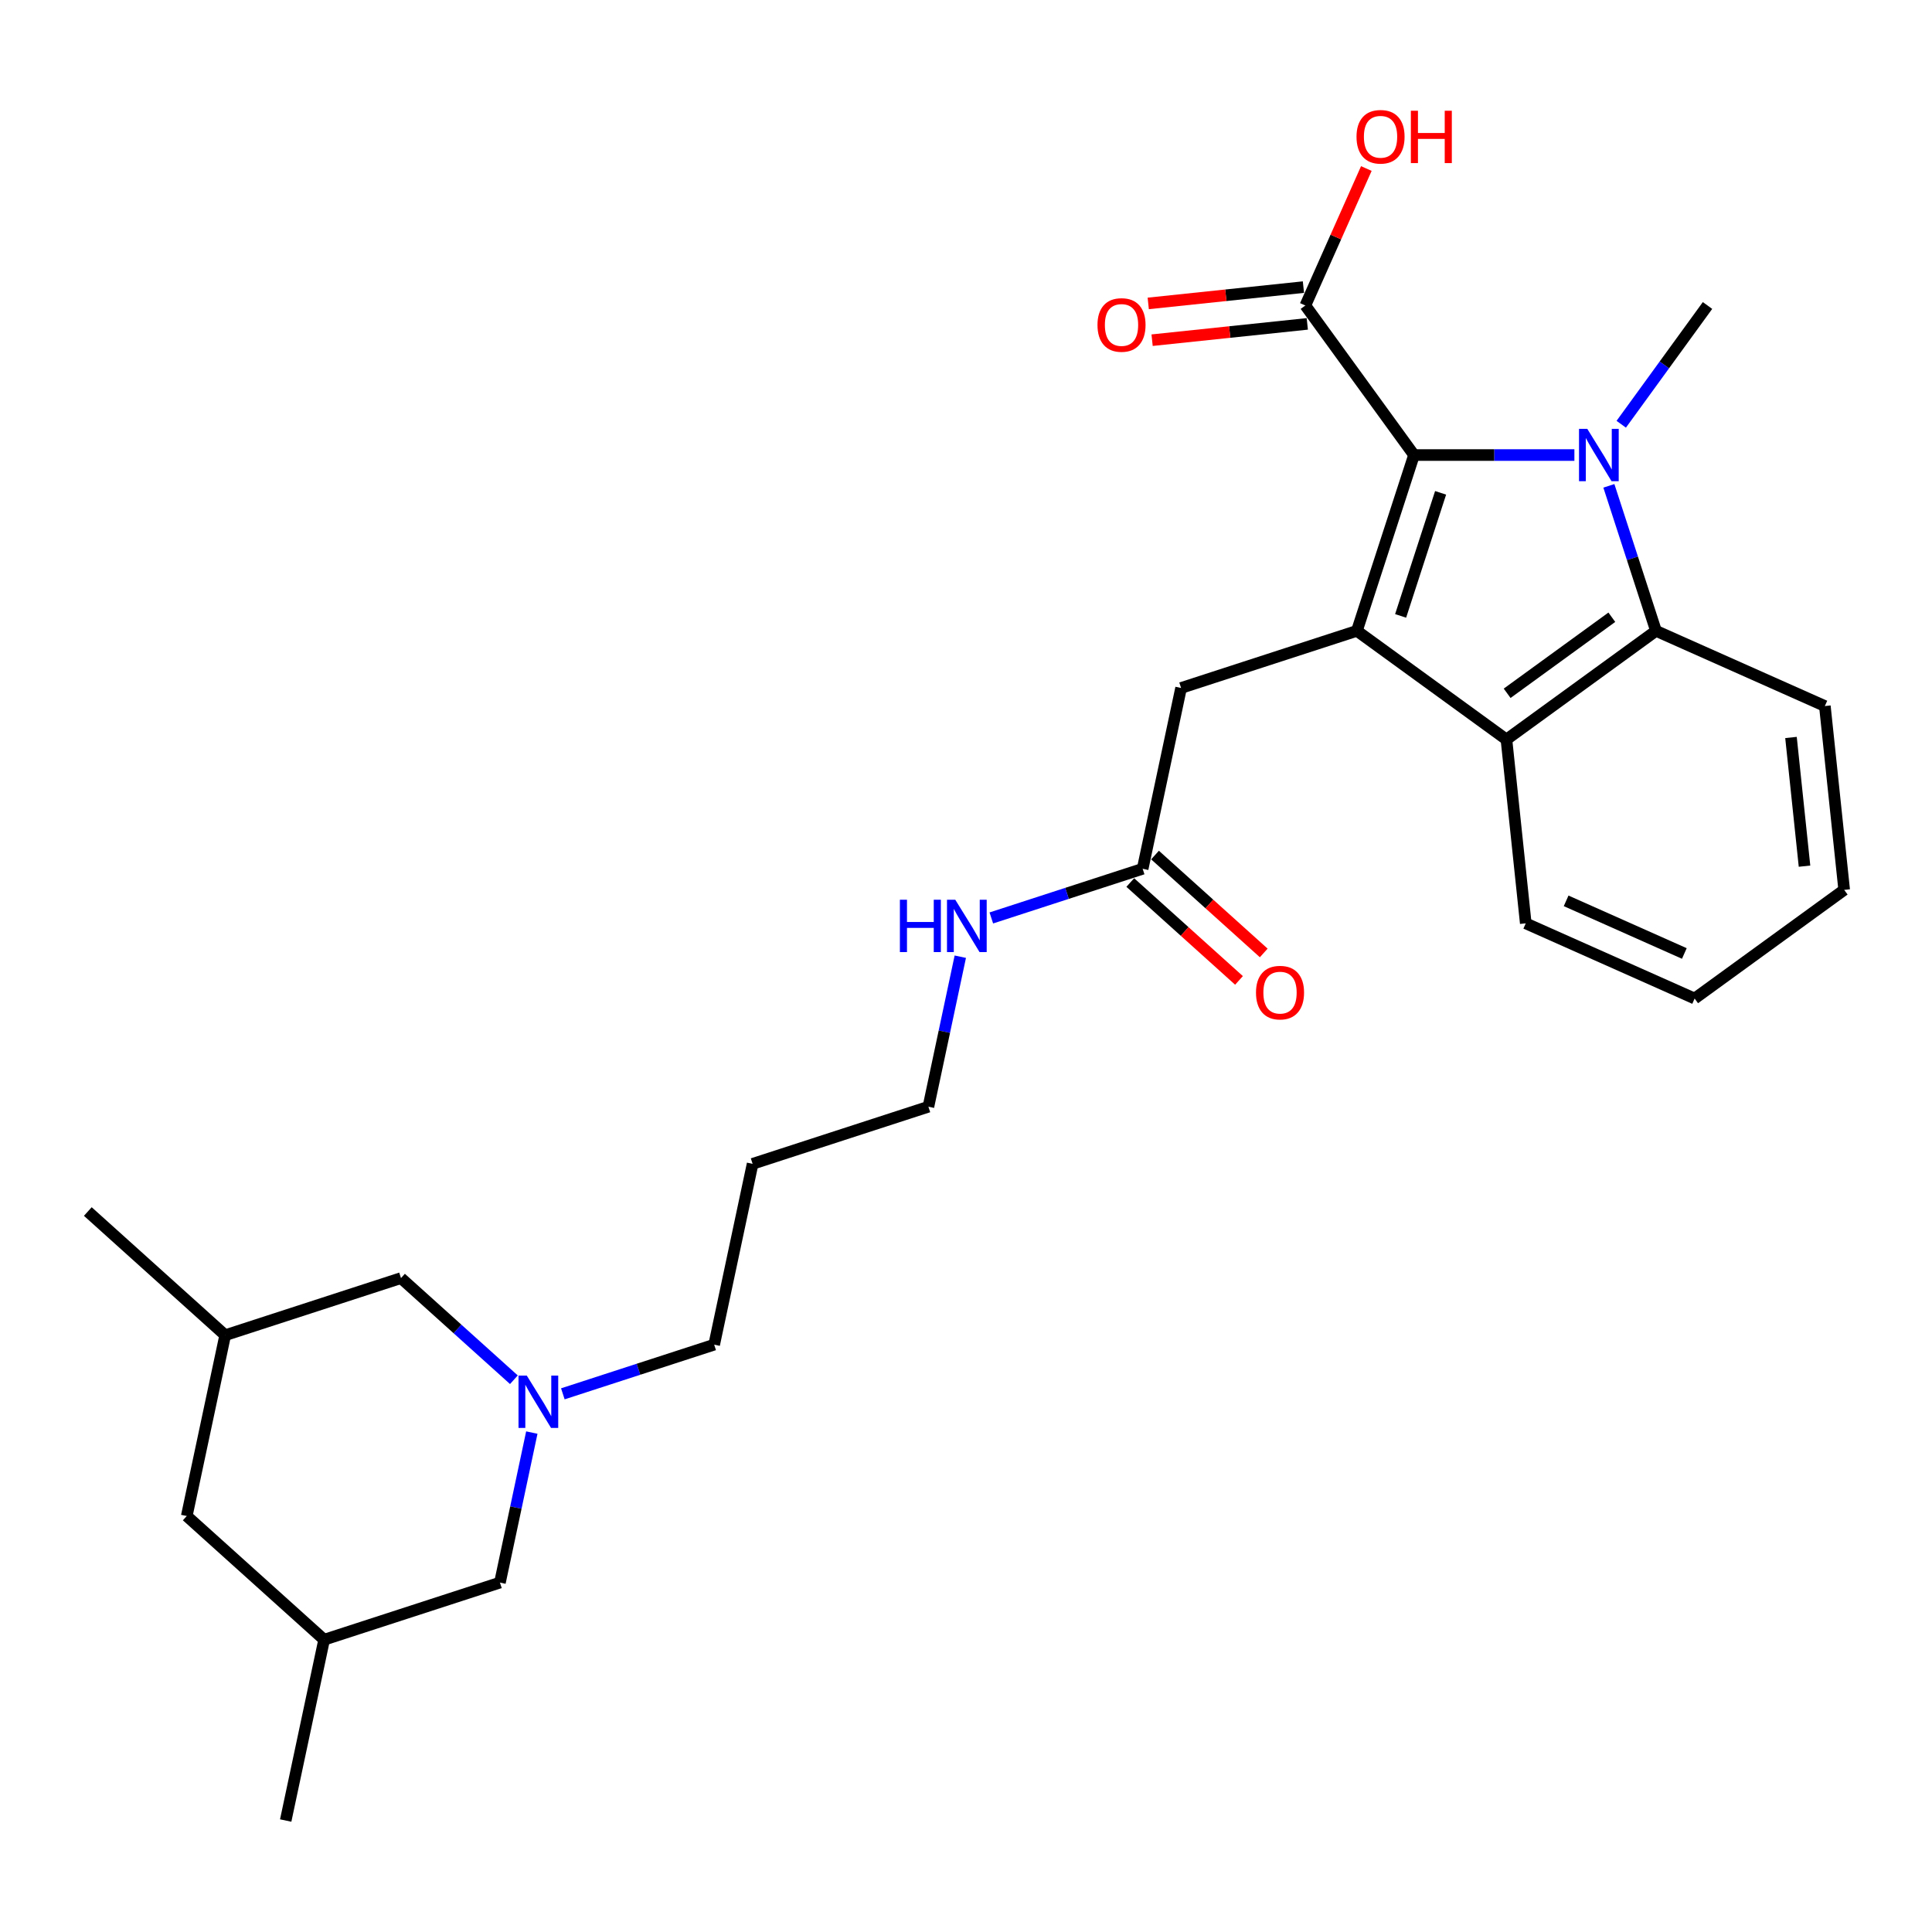 <?xml version='1.0' encoding='iso-8859-1'?>
<svg version='1.1' baseProfile='full'
              xmlns='http://www.w3.org/2000/svg'
                      xmlns:rdkit='http://www.rdkit.org/xml'
                      xmlns:xlink='http://www.w3.org/1999/xlink'
                  xml:space='preserve'
width='1000px' height='1000px' viewBox='0 0 1000 1000'>
<!-- END OF HEADER -->
<rect style='opacity:1.0;fill:#FFFFFF;stroke:none' width='1000' height='1000' x='0' y='0'> </rect>
<path class='bond-0' d='M 814.902,235.53 L 773.396,235.53' style='fill:none;fill-rule:evenodd;stroke:#0000FF;stroke-width:6px;stroke-linecap:butt;stroke-linejoin:miter;stroke-opacity:1' />
<path class='bond-0' d='M 773.396,235.53 L 731.89,235.53' style='fill:none;fill-rule:evenodd;stroke:#000000;stroke-width:6px;stroke-linecap:butt;stroke-linejoin:miter;stroke-opacity:1' />
<path class='bond-2' d='M 832.749,251.47 L 844.943,288.998' style='fill:none;fill-rule:evenodd;stroke:#0000FF;stroke-width:6px;stroke-linecap:butt;stroke-linejoin:miter;stroke-opacity:1' />
<path class='bond-2' d='M 844.943,288.998 L 857.137,326.526' style='fill:none;fill-rule:evenodd;stroke:#000000;stroke-width:6px;stroke-linecap:butt;stroke-linejoin:miter;stroke-opacity:1' />
<path class='bond-12' d='M 839.151,219.589 L 861.48,188.856' style='fill:none;fill-rule:evenodd;stroke:#0000FF;stroke-width:6px;stroke-linecap:butt;stroke-linejoin:miter;stroke-opacity:1' />
<path class='bond-12' d='M 861.48,188.856 L 883.809,158.123' style='fill:none;fill-rule:evenodd;stroke:#000000;stroke-width:6px;stroke-linecap:butt;stroke-linejoin:miter;stroke-opacity:1' />
<path class='bond-1' d='M 731.89,235.53 L 702.324,326.526' style='fill:none;fill-rule:evenodd;stroke:#000000;stroke-width:6px;stroke-linecap:butt;stroke-linejoin:miter;stroke-opacity:1' />
<path class='bond-1' d='M 745.655,255.092 L 724.958,318.79' style='fill:none;fill-rule:evenodd;stroke:#000000;stroke-width:6px;stroke-linecap:butt;stroke-linejoin:miter;stroke-opacity:1' />
<path class='bond-4' d='M 731.89,235.53 L 675.651,158.123' style='fill:none;fill-rule:evenodd;stroke:#000000;stroke-width:6px;stroke-linecap:butt;stroke-linejoin:miter;stroke-opacity:1' />
<path class='bond-6' d='M 702.324,326.526 L 611.327,356.093' style='fill:none;fill-rule:evenodd;stroke:#000000;stroke-width:6px;stroke-linecap:butt;stroke-linejoin:miter;stroke-opacity:1' />
<path class='bond-27' d='M 702.324,326.526 L 779.73,382.765' style='fill:none;fill-rule:evenodd;stroke:#000000;stroke-width:6px;stroke-linecap:butt;stroke-linejoin:miter;stroke-opacity:1' />
<path class='bond-3' d='M 857.137,326.526 L 779.73,382.765' style='fill:none;fill-rule:evenodd;stroke:#000000;stroke-width:6px;stroke-linecap:butt;stroke-linejoin:miter;stroke-opacity:1' />
<path class='bond-3' d='M 834.278,319.481 L 780.093,358.848' style='fill:none;fill-rule:evenodd;stroke:#000000;stroke-width:6px;stroke-linecap:butt;stroke-linejoin:miter;stroke-opacity:1' />
<path class='bond-19' d='M 857.137,326.526 L 944.544,365.443' style='fill:none;fill-rule:evenodd;stroke:#000000;stroke-width:6px;stroke-linecap:butt;stroke-linejoin:miter;stroke-opacity:1' />
<path class='bond-20' d='M 779.73,382.765 L 789.731,477.921' style='fill:none;fill-rule:evenodd;stroke:#000000;stroke-width:6px;stroke-linecap:butt;stroke-linejoin:miter;stroke-opacity:1' />
<path class='bond-8' d='M 674.651,148.608 L 634.489,152.829' style='fill:none;fill-rule:evenodd;stroke:#000000;stroke-width:6px;stroke-linecap:butt;stroke-linejoin:miter;stroke-opacity:1' />
<path class='bond-8' d='M 634.489,152.829 L 594.326,157.05' style='fill:none;fill-rule:evenodd;stroke:#FF0000;stroke-width:6px;stroke-linecap:butt;stroke-linejoin:miter;stroke-opacity:1' />
<path class='bond-8' d='M 676.652,167.639 L 636.489,171.86' style='fill:none;fill-rule:evenodd;stroke:#000000;stroke-width:6px;stroke-linecap:butt;stroke-linejoin:miter;stroke-opacity:1' />
<path class='bond-8' d='M 636.489,171.86 L 596.327,176.081' style='fill:none;fill-rule:evenodd;stroke:#FF0000;stroke-width:6px;stroke-linecap:butt;stroke-linejoin:miter;stroke-opacity:1' />
<path class='bond-16' d='M 675.651,158.123 L 691.433,122.676' style='fill:none;fill-rule:evenodd;stroke:#000000;stroke-width:6px;stroke-linecap:butt;stroke-linejoin:miter;stroke-opacity:1' />
<path class='bond-16' d='M 691.433,122.676 L 707.215,87.23' style='fill:none;fill-rule:evenodd;stroke:#FF0000;stroke-width:6px;stroke-linecap:butt;stroke-linejoin:miter;stroke-opacity:1' />
<path class='bond-5' d='M 291.327,721.443 L 330.491,708.717' style='fill:none;fill-rule:evenodd;stroke:#0000FF;stroke-width:6px;stroke-linecap:butt;stroke-linejoin:miter;stroke-opacity:1' />
<path class='bond-5' d='M 330.491,708.717 L 369.655,695.992' style='fill:none;fill-rule:evenodd;stroke:#000000;stroke-width:6px;stroke-linecap:butt;stroke-linejoin:miter;stroke-opacity:1' />
<path class='bond-10' d='M 265.991,714.152 L 236.773,687.844' style='fill:none;fill-rule:evenodd;stroke:#0000FF;stroke-width:6px;stroke-linecap:butt;stroke-linejoin:miter;stroke-opacity:1' />
<path class='bond-10' d='M 236.773,687.844 L 207.555,661.537' style='fill:none;fill-rule:evenodd;stroke:#000000;stroke-width:6px;stroke-linecap:butt;stroke-linejoin:miter;stroke-opacity:1' />
<path class='bond-11' d='M 275.27,741.499 L 267.018,780.323' style='fill:none;fill-rule:evenodd;stroke:#0000FF;stroke-width:6px;stroke-linecap:butt;stroke-linejoin:miter;stroke-opacity:1' />
<path class='bond-11' d='M 267.018,780.323 L 258.766,819.147' style='fill:none;fill-rule:evenodd;stroke:#000000;stroke-width:6px;stroke-linecap:butt;stroke-linejoin:miter;stroke-opacity:1' />
<path class='bond-7' d='M 611.327,356.093 L 591.434,449.681' style='fill:none;fill-rule:evenodd;stroke:#000000;stroke-width:6px;stroke-linecap:butt;stroke-linejoin:miter;stroke-opacity:1' />
<path class='bond-9' d='M 585.032,456.792 L 613.169,482.126' style='fill:none;fill-rule:evenodd;stroke:#000000;stroke-width:6px;stroke-linecap:butt;stroke-linejoin:miter;stroke-opacity:1' />
<path class='bond-9' d='M 613.169,482.126 L 641.306,507.461' style='fill:none;fill-rule:evenodd;stroke:#FF0000;stroke-width:6px;stroke-linecap:butt;stroke-linejoin:miter;stroke-opacity:1' />
<path class='bond-9' d='M 597.837,442.571 L 625.973,467.905' style='fill:none;fill-rule:evenodd;stroke:#000000;stroke-width:6px;stroke-linecap:butt;stroke-linejoin:miter;stroke-opacity:1' />
<path class='bond-9' d='M 625.973,467.905 L 654.11,493.24' style='fill:none;fill-rule:evenodd;stroke:#FF0000;stroke-width:6px;stroke-linecap:butt;stroke-linejoin:miter;stroke-opacity:1' />
<path class='bond-13' d='M 591.434,449.681 L 552.27,462.407' style='fill:none;fill-rule:evenodd;stroke:#000000;stroke-width:6px;stroke-linecap:butt;stroke-linejoin:miter;stroke-opacity:1' />
<path class='bond-13' d='M 552.27,462.407 L 513.106,475.132' style='fill:none;fill-rule:evenodd;stroke:#0000FF;stroke-width:6px;stroke-linecap:butt;stroke-linejoin:miter;stroke-opacity:1' />
<path class='bond-14' d='M 207.555,661.537 L 116.558,691.103' style='fill:none;fill-rule:evenodd;stroke:#000000;stroke-width:6px;stroke-linecap:butt;stroke-linejoin:miter;stroke-opacity:1' />
<path class='bond-15' d='M 258.766,819.147 L 167.769,848.714' style='fill:none;fill-rule:evenodd;stroke:#000000;stroke-width:6px;stroke-linecap:butt;stroke-linejoin:miter;stroke-opacity:1' />
<path class='bond-22' d='M 497.05,495.188 L 488.797,534.012' style='fill:none;fill-rule:evenodd;stroke:#0000FF;stroke-width:6px;stroke-linecap:butt;stroke-linejoin:miter;stroke-opacity:1' />
<path class='bond-22' d='M 488.797,534.012 L 480.545,572.837' style='fill:none;fill-rule:evenodd;stroke:#000000;stroke-width:6px;stroke-linecap:butt;stroke-linejoin:miter;stroke-opacity:1' />
<path class='bond-24' d='M 116.558,691.103 L 45.455,627.081' style='fill:none;fill-rule:evenodd;stroke:#000000;stroke-width:6px;stroke-linecap:butt;stroke-linejoin:miter;stroke-opacity:1' />
<path class='bond-29' d='M 116.558,691.103 L 96.665,784.692' style='fill:none;fill-rule:evenodd;stroke:#000000;stroke-width:6px;stroke-linecap:butt;stroke-linejoin:miter;stroke-opacity:1' />
<path class='bond-17' d='M 167.769,848.714 L 96.665,784.692' style='fill:none;fill-rule:evenodd;stroke:#000000;stroke-width:6px;stroke-linecap:butt;stroke-linejoin:miter;stroke-opacity:1' />
<path class='bond-23' d='M 167.769,848.714 L 147.876,942.303' style='fill:none;fill-rule:evenodd;stroke:#000000;stroke-width:6px;stroke-linecap:butt;stroke-linejoin:miter;stroke-opacity:1' />
<path class='bond-18' d='M 369.655,695.992 L 389.548,602.403' style='fill:none;fill-rule:evenodd;stroke:#000000;stroke-width:6px;stroke-linecap:butt;stroke-linejoin:miter;stroke-opacity:1' />
<path class='bond-26' d='M 944.544,365.443 L 954.545,460.598' style='fill:none;fill-rule:evenodd;stroke:#000000;stroke-width:6px;stroke-linecap:butt;stroke-linejoin:miter;stroke-opacity:1' />
<path class='bond-26' d='M 927.013,381.716 L 934.014,448.325' style='fill:none;fill-rule:evenodd;stroke:#000000;stroke-width:6px;stroke-linecap:butt;stroke-linejoin:miter;stroke-opacity:1' />
<path class='bond-28' d='M 789.731,477.921 L 877.139,516.837' style='fill:none;fill-rule:evenodd;stroke:#000000;stroke-width:6px;stroke-linecap:butt;stroke-linejoin:miter;stroke-opacity:1' />
<path class='bond-28' d='M 810.626,466.276 L 871.811,493.518' style='fill:none;fill-rule:evenodd;stroke:#000000;stroke-width:6px;stroke-linecap:butt;stroke-linejoin:miter;stroke-opacity:1' />
<path class='bond-21' d='M 389.548,602.403 L 480.545,572.837' style='fill:none;fill-rule:evenodd;stroke:#000000;stroke-width:6px;stroke-linecap:butt;stroke-linejoin:miter;stroke-opacity:1' />
<path class='bond-25' d='M 877.139,516.837 L 954.545,460.598' style='fill:none;fill-rule:evenodd;stroke:#000000;stroke-width:6px;stroke-linecap:butt;stroke-linejoin:miter;stroke-opacity:1' />
<path  class='atom-0' d='M 821.58 221.981
L 830.46 236.333
Q 831.34 237.749, 832.756 240.313
Q 834.172 242.878, 834.248 243.031
L 834.248 221.981
L 837.846 221.981
L 837.846 249.078
L 834.134 249.078
L 824.604 233.386
Q 823.494 231.549, 822.308 229.444
Q 821.159 227.339, 820.815 226.689
L 820.815 249.078
L 817.294 249.078
L 817.294 221.981
L 821.58 221.981
' fill='#0000FF'/>
<path  class='atom-6' d='M 272.669 712.01
L 281.548 726.362
Q 282.428 727.778, 283.845 730.343
Q 285.261 732.907, 285.337 733.06
L 285.337 712.01
L 288.935 712.01
L 288.935 739.107
L 285.222 739.107
L 275.693 723.415
Q 274.583 721.578, 273.396 719.473
Q 272.248 717.368, 271.904 716.718
L 271.904 739.107
L 268.383 739.107
L 268.383 712.01
L 272.669 712.01
' fill='#0000FF'/>
<path  class='atom-9' d='M 568.058 168.201
Q 568.058 161.695, 571.273 158.059
Q 574.487 154.423, 580.496 154.423
Q 586.505 154.423, 589.72 158.059
Q 592.934 161.695, 592.934 168.201
Q 592.934 174.784, 589.681 178.534
Q 586.428 182.247, 580.496 182.247
Q 574.526 182.247, 571.273 178.534
Q 568.058 174.822, 568.058 168.201
M 580.496 179.185
Q 584.629 179.185, 586.849 176.429
Q 589.107 173.636, 589.107 168.201
Q 589.107 162.881, 586.849 160.202
Q 584.629 157.485, 580.496 157.485
Q 576.363 157.485, 574.105 160.164
Q 571.885 162.843, 571.885 168.201
Q 571.885 173.674, 574.105 176.429
Q 576.363 179.185, 580.496 179.185
' fill='#FF0000'/>
<path  class='atom-10' d='M 650.1 513.78
Q 650.1 507.274, 653.315 503.638
Q 656.529 500.002, 662.538 500.002
Q 668.547 500.002, 671.762 503.638
Q 674.976 507.274, 674.976 513.78
Q 674.976 520.363, 671.723 524.113
Q 668.47 527.826, 662.538 527.826
Q 656.568 527.826, 653.315 524.113
Q 650.1 520.401, 650.1 513.78
M 662.538 524.764
Q 666.671 524.764, 668.891 522.009
Q 671.149 519.215, 671.149 513.78
Q 671.149 508.46, 668.891 505.781
Q 666.671 503.064, 662.538 503.064
Q 658.405 503.064, 656.147 505.743
Q 653.927 508.422, 653.927 513.78
Q 653.927 519.253, 656.147 522.009
Q 658.405 524.764, 662.538 524.764
' fill='#FF0000'/>
<path  class='atom-14' d='M 465.783 465.7
L 469.457 465.7
L 469.457 477.22
L 483.311 477.22
L 483.311 465.7
L 486.985 465.7
L 486.985 492.796
L 483.311 492.796
L 483.311 480.281
L 469.457 480.281
L 469.457 492.796
L 465.783 492.796
L 465.783 465.7
' fill='#0000FF'/>
<path  class='atom-14' d='M 494.448 465.7
L 503.327 480.052
Q 504.208 481.468, 505.624 484.032
Q 507.04 486.596, 507.116 486.749
L 507.116 465.7
L 510.714 465.7
L 510.714 492.796
L 507.001 492.796
L 497.472 477.105
Q 496.362 475.268, 495.175 473.163
Q 494.027 471.058, 493.683 470.407
L 493.683 492.796
L 490.162 492.796
L 490.162 465.7
L 494.448 465.7
' fill='#0000FF'/>
<path  class='atom-17' d='M 702.13 70.792
Q 702.13 64.286, 705.344 60.65
Q 708.559 57.014, 714.568 57.014
Q 720.577 57.014, 723.791 60.65
Q 727.006 64.286, 727.006 70.792
Q 727.006 77.375, 723.753 81.126
Q 720.5 84.838, 714.568 84.838
Q 708.597 84.838, 705.344 81.126
Q 702.13 77.413, 702.13 70.792
M 714.568 81.776
Q 718.701 81.776, 720.921 79.02
Q 723.179 76.227, 723.179 70.792
Q 723.179 65.472, 720.921 62.793
Q 718.701 60.076, 714.568 60.076
Q 710.434 60.076, 708.176 62.755
Q 705.957 65.434, 705.957 70.792
Q 705.957 76.265, 708.176 79.02
Q 710.434 81.776, 714.568 81.776
' fill='#FF0000'/>
<path  class='atom-17' d='M 730.259 57.32
L 733.933 57.32
L 733.933 68.84
L 747.788 68.84
L 747.788 57.32
L 751.462 57.32
L 751.462 84.417
L 747.788 84.417
L 747.788 71.902
L 733.933 71.902
L 733.933 84.417
L 730.259 84.417
L 730.259 57.32
' fill='#FF0000'/>
</svg>
